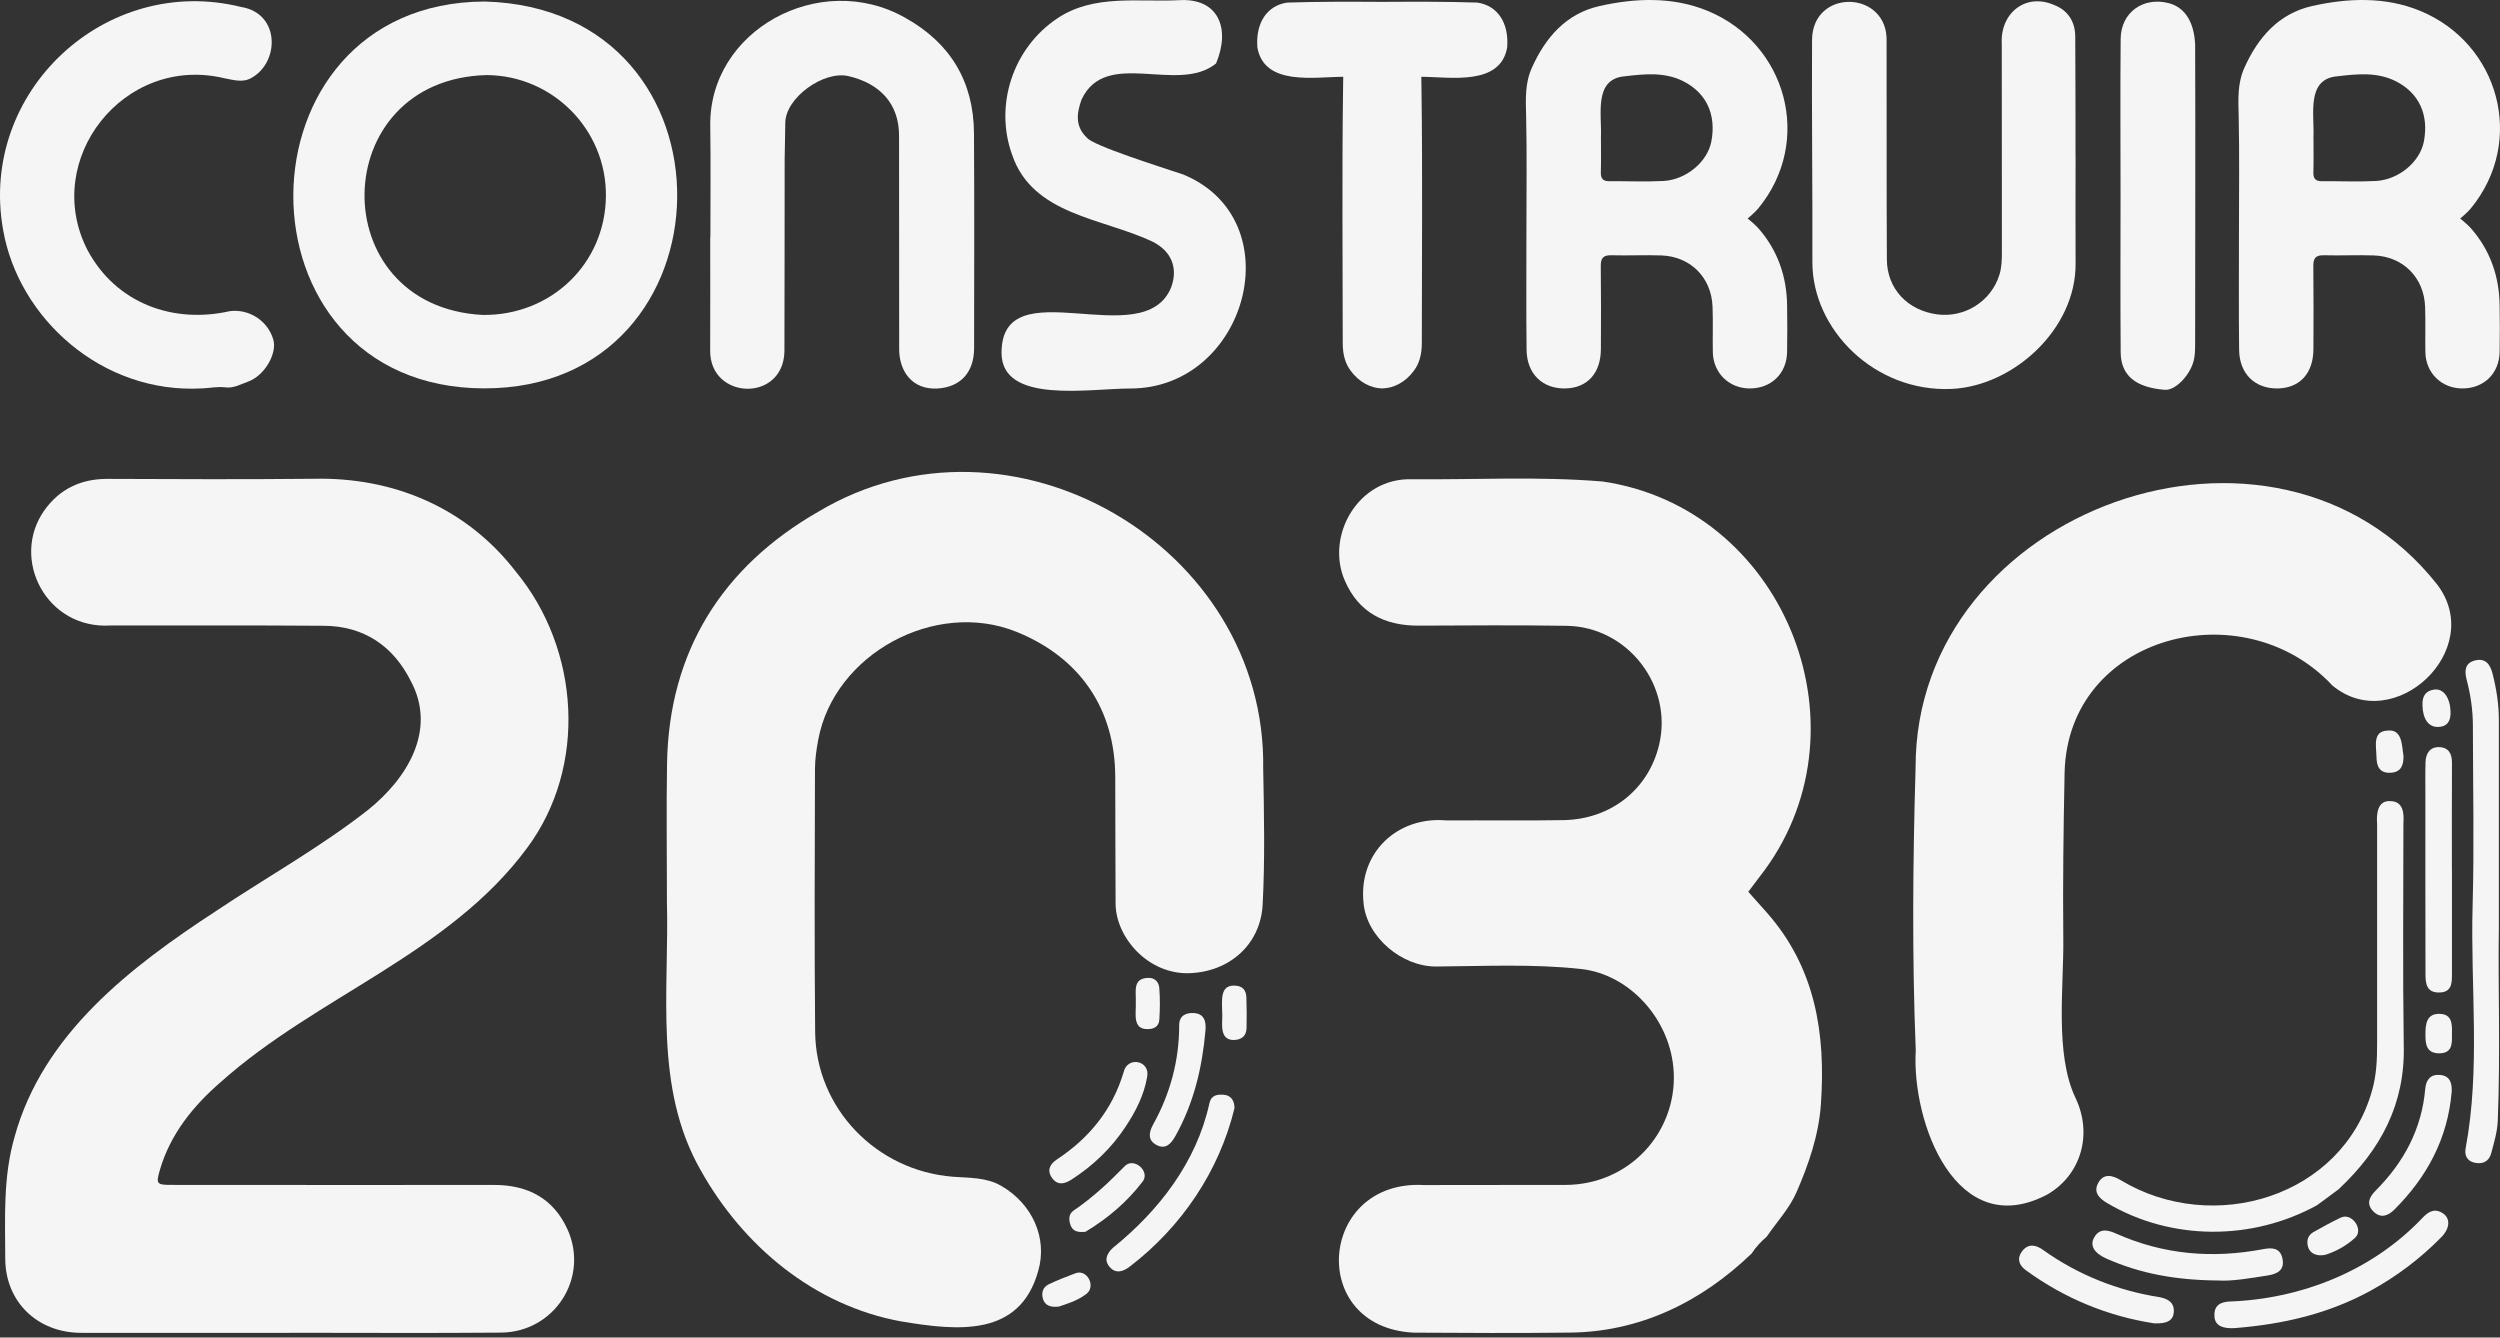 <svg xmlns="http://www.w3.org/2000/svg" width="200" height="107" viewBox="0 0 200 107" fill="none"><rect x="0" y="0" width="200" height="107" fill="#333333" stroke="none"/><g clip-path="url(#clip0_922_229)"><path d="M23.186 106.627C17.627 106.627 12.064 106.627 6.505 106.627C2.996 106.627 0.43 104.15 0.421 100.694C0.412 97.424 0.237 94.155 1.17 90.939C3.432 82.716 10.453 77.34 17.304 72.868C21.347 70.164 25.614 67.794 29.45 64.788C32.599 62.253 34.964 58.387 32.86 54.476C31.46 51.688 29.127 50.084 25.914 50.062C20.248 50.017 14.576 50.048 8.91 50.035C3.719 50.405 0.798 44.712 3.548 40.828C4.764 39.127 6.46 38.307 8.591 38.311C14.078 38.334 19.57 38.356 25.057 38.302C31.5 38.151 37.337 40.628 41.277 45.745C46.396 51.946 47.006 61.336 42.165 67.843C35.893 76.32 25.367 79.683 17.663 86.56C15.456 88.476 13.639 90.707 12.795 93.58C12.463 94.716 12.526 94.792 13.715 94.792C22.325 94.796 30.935 94.805 39.545 94.796C42.241 94.796 44.283 95.888 45.4 98.351C47.154 102.226 44.359 106.573 40.079 106.609C34.448 106.658 28.813 106.622 23.182 106.622L23.186 106.627Z" fill="#F5F5F5"></path><path d="M128.148 38.51C142.604 40.59 149.675 57.904 141.214 69.552C140.756 70.171 139.863 71.343 139.863 71.343C139.863 71.343 140.823 72.416 141.317 72.973C145.243 77.401 146.064 82.693 145.673 88.327C145.503 90.808 144.695 93.138 143.721 95.378C143.169 96.652 142.165 97.73 141.361 98.897V98.911C140.895 99.312 140.473 99.752 140.137 100.274C136.107 104.158 131.154 106.594 125.465 106.608C121.337 106.661 117.214 106.634 113.086 106.612C104.535 106.18 105.477 94.332 113.916 94.804C117.685 94.79 121.449 94.804 125.218 94.795C130.418 94.777 134.116 90.541 133.9 85.815C133.707 81.601 130.391 77.949 126.493 77.521C122.625 77.098 118.767 77.294 114.913 77.321C112.13 77.343 109.331 74.96 109.084 72.247C108.654 68.234 111.78 65.285 115.711 65.633C118.834 65.615 121.957 65.664 125.075 65.61C128.875 65.543 131.877 63.151 132.725 59.601C133.859 54.871 130.239 50.145 125.339 50.065C121.396 50.002 117.447 50.034 113.499 50.051C110.762 50.065 108.68 48.996 107.586 46.448C106.024 42.889 108.636 38.176 112.993 38.341C118.039 38.381 123.109 38.101 128.144 38.515L128.148 38.51Z" fill="#F5F5F5"></path><path d="M53.354 71.988C53.354 68.354 53.304 64.719 53.363 61.084C53.511 52.082 57.809 45.329 65.463 40.937C80.866 31.739 101.33 43.663 101.056 61.485C101.123 65.12 101.204 68.754 101.011 72.385C100.836 75.574 98.342 77.757 95.134 77.855C91.863 77.957 89.265 75.017 89.247 72.291C89.225 68.906 89.234 65.521 89.22 62.14C89.202 56.715 86.403 52.603 81.328 50.55C74.827 47.922 66.733 52.314 65.459 59.178C65.315 59.944 65.203 60.728 65.198 61.507C65.18 68.527 65.145 75.547 65.212 82.563C65.275 88.67 70.102 93.658 76.24 94.139C77.55 94.242 78.883 94.171 80.099 94.87C82.557 96.282 83.832 99.026 83.055 101.685C81.579 106.959 76.675 106.482 72.09 105.712C65.122 104.442 59.451 99.681 56.068 93.641C52.263 87.004 53.56 79.28 53.349 71.993L53.354 71.988Z" fill="#F5F5F5"></path><path d="M38.732 31.07C18.264 31.039 18.475 0.189 38.777 0.122C59.645 0.687 58.985 31.101 38.732 31.07ZM48.473 15.676C48.518 10.389 44.238 6.046 38.948 6.006C26.116 6.318 25.802 24.505 38.602 25.195C44.094 25.266 48.428 21.088 48.473 15.681V15.676Z" fill="#F5F5F5"></path><path d="M56.832 18.942C56.832 16.024 56.863 13.102 56.823 10.185C56.621 2.425 65.612 -2.443 72.418 1.423C76.039 3.436 77.892 6.541 77.919 10.657C77.955 16.389 77.933 22.122 77.928 27.85C77.928 29.819 76.811 30.973 74.998 31.08C72.975 31.196 71.938 29.695 71.934 27.948C71.925 22.251 71.929 16.554 71.925 10.862C71.925 8.3 70.404 6.684 67.887 6.091C65.886 5.619 62.817 7.837 62.822 9.851C62.822 10.813 62.777 11.77 62.772 12.732C62.763 17.859 62.772 22.986 62.754 28.113C62.664 32.224 56.76 31.993 56.814 28.029C56.827 25.004 56.818 21.975 56.818 18.951L56.832 18.942Z" fill="#F5F5F5"></path><path d="M86.947 11.004C87.356 11.637 92.982 13.396 94.673 13.966C103.449 17.61 99.77 31.08 90.429 31.08C87.14 31.08 80.123 32.354 80.123 28.225C80.123 21.361 91.519 28.421 93.7 22.969C94.256 21.436 93.722 20.087 92.188 19.325C88.208 17.441 82.609 17.214 80.971 12.385C79.531 8.403 81.038 3.829 84.601 1.459C87.522 -0.483 91.008 0.18 94.31 0.016C97.5 -0.185 98.451 2.296 97.285 5.076C94.229 7.561 88.473 3.811 86.526 7.962C86.14 9.027 85.992 10.1 86.938 11.004H86.947Z" fill="#F5F5F5"></path><path d="M16.196 31.069C8.129 31.546 1.453 25.417 0.246 18.37C-1.724 7.328 8.465 -2.138 19.305 0.562C22.482 1.079 22.379 5.15 19.965 6.312C19.346 6.593 18.632 6.392 17.964 6.263C9.919 4.321 3.301 12.762 6.989 19.987C9.277 24.285 13.867 25.92 18.394 24.891C19.947 24.7 21.427 25.671 21.863 27.163C22.19 28.294 21.149 30.076 19.83 30.535C19.247 30.74 18.708 31.074 18.018 30.989C17.425 30.913 16.806 31.038 16.196 31.074V31.069Z" fill="#F5F5F5"></path><path d="M98.76 88.652C97.531 93.707 94.529 98.135 90.415 101.302C89.872 101.725 89.289 101.925 88.795 101.382C88.302 100.843 88.522 100.291 89.051 99.81C92.726 96.848 95.732 92.941 96.75 88.273C96.898 87.583 97.401 87.552 97.872 87.578C98.514 87.618 98.756 88.091 98.76 88.647V88.652Z" fill="#F5F5F5"></path><path d="M91.77 86.163C91.519 87.619 90.855 88.916 90.047 90.136C88.917 91.847 87.459 93.245 85.727 94.363C85.143 94.742 84.573 94.849 84.138 94.198C83.734 93.593 84.022 93.107 84.556 92.751C87.153 91.04 88.993 88.769 89.89 85.775C90.177 84.466 92.048 84.831 91.77 86.163Z" fill="#F5F5F5"></path><path d="M96.44 82.411C96.184 85.382 95.511 88.237 94.04 90.87C93.699 91.48 93.263 91.996 92.514 91.596C91.774 91.199 91.926 90.544 92.267 89.93C93.631 87.462 94.336 84.825 94.336 82.005C94.336 81.257 94.87 81.012 95.484 81.043C96.332 81.083 96.498 81.698 96.44 82.415V82.411Z" fill="#F5F5F5"></path><path d="M86.668 98.554C86.103 98.594 85.78 98.421 85.636 97.989C85.488 97.557 85.488 97.116 85.901 96.835C87.386 95.828 88.682 94.621 89.925 93.347C90.675 92.483 92.065 93.717 91.401 94.541C90.159 96.158 88.62 97.468 86.87 98.523C86.785 98.572 86.659 98.554 86.672 98.554H86.668Z" fill="#F5F5F5"></path><path d="M84.703 104.527C83.936 104.616 83.576 104.362 83.442 103.925C83.294 103.453 83.415 102.972 83.904 102.741C84.582 102.42 85.281 102.144 85.986 101.881C86.96 101.449 87.731 102.937 86.883 103.534C86.161 104.081 85.299 104.322 84.698 104.531L84.703 104.527Z" fill="#F5F5F5"></path><path d="M97.773 80.99C97.786 80.166 97.531 78.794 98.773 78.848C99.393 78.866 99.689 79.204 99.711 79.783C99.738 80.598 99.743 81.413 99.725 82.224C99.711 82.861 99.357 83.182 98.706 83.2C97.481 83.204 97.822 81.788 97.782 80.99C97.782 80.99 97.773 80.99 97.768 80.99H97.773Z" fill="#F5F5F5"></path><path d="M90.863 80.22C90.903 79.352 90.585 78.296 91.796 78.234C92.366 78.185 92.703 78.545 92.743 79.035C92.81 79.877 92.801 80.732 92.747 81.579C92.711 82.122 92.303 82.349 91.769 82.327C90.576 82.336 90.899 81.022 90.863 80.22C90.863 80.22 90.863 80.22 90.858 80.22H90.863Z" fill="#F5F5F5"></path><path d="M153.26 84.025C152.959 76.519 153.027 68.907 153.247 61.397C153.219 40.68 182.006 30.355 194.959 46.742C198.961 51.954 191.522 58.938 186.591 54.84C179.467 47.197 165.441 50.778 165.168 61.793C165.078 66.248 165.019 70.702 165.065 75.156C165.105 78.991 164.374 84.332 166.042 87.838C167.438 90.76 166.465 94.011 163.79 95.557C156.495 99.414 152.919 89.798 153.26 84.025Z" fill="#F5F5F5"></path><path d="M122.113 18.483C122.113 15.419 122.158 12.354 122.091 9.294C122.06 7.967 121.979 6.697 122.549 5.423C123.639 2.982 125.308 1.089 127.928 0.492C130.804 -0.162 133.819 -0.283 136.614 0.871C142.931 3.481 145.094 11.285 140.657 16.679C140.392 17 139.813 17.481 139.813 17.481C139.813 17.481 140.396 17.953 140.665 18.256C142.204 20.007 142.935 22.096 142.968 24.416C142.985 25.664 142.99 26.911 142.968 28.158C142.94 29.886 141.689 31.089 139.961 31.076C138.314 31.062 137.059 29.837 137.026 28.176C137.004 26.964 137.049 25.753 137.004 24.541C136.923 22.207 135.241 20.514 132.903 20.434C131.575 20.39 130.248 20.456 128.92 20.421C128.255 20.403 128.053 20.652 128.062 21.29C128.09 23.499 128.081 25.708 128.071 27.918C128.067 29.86 126.985 31.044 125.213 31.076C123.401 31.107 122.149 29.909 122.127 27.993C122.087 24.822 122.118 21.65 122.113 18.479V18.483ZM128.075 11.031C128.075 11.958 128.094 12.88 128.067 13.806C128.053 14.319 128.269 14.501 128.762 14.497C130.193 14.483 131.634 14.555 133.061 14.479C134.913 14.381 136.605 12.933 136.91 11.307C137.314 9.165 136.515 7.423 134.64 6.488C133.16 5.748 131.562 5.918 130.01 6.1C127.443 6.296 128.174 9.218 128.071 11.031H128.075Z" fill="#F5F5F5"></path><path d="M166.047 12.428C166.047 15.31 166.029 18.196 166.047 21.078C166.091 26.352 161.045 30.895 156.118 31.114C149.985 31.386 144.977 26.379 144.991 20.953C145.009 15.043 144.932 9.132 144.964 3.225C144.964 -0.979 151.088 -0.81 150.927 3.35C150.94 9.154 150.918 14.958 150.949 20.762C150.962 23.096 152.605 24.833 154.965 25.149C157.181 25.444 159.299 24.103 159.954 21.978C160.147 21.359 160.151 20.717 160.151 20.076C160.151 14.557 160.151 9.038 160.142 3.519C159.995 1.065 162.045 -0.614 164.356 0.41C165.424 0.825 166.016 1.729 166.02 2.923C166.034 6.09 166.047 9.261 166.042 12.428H166.038H166.047Z" fill="#F5F5F5"></path><path d="M110.582 0.149C113.121 0.135 115.66 0.122 118.196 0.207C119.811 0.452 120.726 1.833 120.574 3.792C120.035 6.91 115.966 6.144 113.705 6.144L113.718 7.08C113.812 13.877 113.745 20.679 113.745 27.48C113.745 28.416 113.507 29.133 113.121 29.641H113.126C112.43 30.59 111.488 31.057 110.582 31.075C109.675 31.057 108.733 30.59 108.038 29.641H108.042C107.656 29.133 107.419 28.416 107.419 27.48C107.419 20.683 107.351 13.877 107.446 7.08L107.459 6.144C105.198 6.144 101.128 6.91 100.59 3.792C100.442 1.833 101.353 0.452 102.968 0.207C105.503 0.122 108.042 0.135 110.582 0.149Z" fill="#F5F5F5"></path><path d="M169.644 15.587C169.644 11.422 169.613 7.262 169.653 3.097C169.677 0.999 171.444 -0.27 173.481 0.247C174.773 0.576 175.527 1.725 175.612 3.57C175.643 11.467 175.608 19.369 175.612 27.266C175.612 27.73 175.617 28.197 175.54 28.647C175.33 29.908 174.06 31.253 173.193 31.186C170.848 31.003 169.668 30.041 169.653 28.18C169.622 23.979 169.644 19.783 169.644 15.583V15.587Z" fill="#F5F5F5"></path><path d="M185.38 96.409C180.18 99.273 173.702 99.278 168.569 96.244C167.909 95.857 167.443 95.353 167.874 94.605C168.318 93.834 169.023 94.035 169.655 94.413C177.058 98.872 187.386 95.763 189.768 87.229C190.118 86.017 190.168 84.779 190.168 83.532C190.168 77.656 190.168 71.786 190.168 65.91C190.105 65.131 190.195 64.013 191.24 64.089C192.254 64.111 192.33 65.042 192.273 65.848C192.273 71.759 192.214 77.665 192.299 83.576C192.434 88.302 190.459 91.986 187.082 95.148C186.512 95.567 185.946 95.99 185.376 96.409H185.38Z" fill="#F5F5F5"></path><path d="M199.908 74.282C199.832 78.608 200.042 84.126 199.822 89.645C199.787 90.545 199.527 91.396 199.298 92.255C199.113 92.933 198.615 93.151 197.97 93.017C197.364 92.892 197.149 92.416 197.248 91.881C198.454 85.449 197.629 78.955 197.808 72.492C197.943 67.686 197.835 62.875 197.831 58.069C197.831 56.817 197.651 55.588 197.332 54.376C197.153 53.695 197.175 53.049 197.988 52.839C198.835 52.621 199.212 53.138 199.405 53.895C199.715 55.111 199.908 56.331 199.908 57.588C199.908 62.75 199.908 67.917 199.908 74.278V74.282Z" fill="#F5F5F5"></path><path d="M178.762 106.249C178.039 106.289 177.151 106.174 177.155 105.247C177.129 104.45 177.6 104.156 178.384 104.12C184.11 103.915 189.759 101.661 193.733 97.497C194.173 97.038 194.626 96.632 195.313 96.993C196.04 97.376 196.053 98.209 195.313 98.966C193.631 100.681 191.732 102.116 189.614 103.274C186.259 105.109 182.624 105.946 178.762 106.249Z" fill="#F5F5F5"></path><path d="M196.157 69.65C196.157 72.425 196.157 75.2 196.157 77.975C196.157 78.696 196.116 79.382 195.147 79.4C194.106 79.422 194.039 78.656 194.039 77.926C194.026 73.088 194.03 68.251 194.03 63.414C194.03 62.594 194.016 61.779 194.043 60.959C194.066 60.269 194.393 59.752 195.138 59.77C195.869 59.792 196.161 60.282 196.157 61.004C196.142 63.886 196.152 66.768 196.152 69.65H196.157Z" fill="#F5F5F5"></path><path d="M177.523 102.441C174.086 102.418 171.229 101.893 168.51 100.686C167.55 100.258 167.163 99.652 167.531 99.002C167.98 98.209 168.653 98.405 169.309 98.695C173.086 100.378 177.012 100.699 181.05 99.933C181.732 99.804 182.386 99.804 182.584 100.632C182.804 101.55 182.261 101.906 181.431 102.035C179.982 102.263 178.537 102.508 177.527 102.441H177.523Z" fill="#F5F5F5"></path><path d="M172.337 105.868C168.698 105.311 165.184 103.899 162.044 101.601C161.523 101.222 161.336 100.674 161.761 100.108C162.263 99.445 162.888 99.587 163.462 100.006C166.239 101.993 169.442 103.262 172.817 103.783C173.467 103.921 173.97 104.229 173.902 104.995C173.844 105.627 173.382 105.912 172.332 105.868H172.337Z" fill="#F5F5F5"></path><path d="M196.13 87.384C195.811 91.09 194.16 94.159 191.558 96.76C191.06 97.259 190.463 97.508 189.871 96.916C189.279 96.324 189.543 95.758 190.05 95.25C192.312 92.983 193.743 90.315 194.021 87.094C194.084 86.395 194.434 85.932 195.188 85.994C196.031 86.061 196.174 86.684 196.134 87.384H196.13Z" fill="#F5F5F5"></path><path d="M185.775 100.421C185.295 100.457 184.797 100.274 184.649 99.766C184.506 99.276 184.614 98.835 185.07 98.568C185.779 98.163 186.502 97.775 187.238 97.419C188.121 96.96 189.114 98.345 188.422 99.009C187.789 99.597 186.987 100.06 186.166 100.341C186.04 100.385 185.905 100.412 185.77 100.421H185.775Z" fill="#F5F5F5"></path><path d="M192.28 60.47C192.289 61.182 192.115 61.766 191.276 61.819C190.378 61.882 190.123 61.316 190.118 60.546C190.105 59.717 189.782 58.497 190.993 58.448C192.2 58.305 192.137 59.637 192.28 60.47Z" fill="#F5F5F5"></path><path d="M196.153 82.747C196.175 83.495 196.179 84.261 195.147 84.266C194.084 84.27 194.026 83.491 194.035 82.702C194.039 81.914 194.138 81.094 195.147 81.108C196.21 81.121 196.17 81.985 196.153 82.747Z" fill="#F5F5F5"></path><path d="M193.801 56.427C193.757 55.634 194.111 55.233 194.775 55.162C195.497 55.086 196.014 55.835 196.045 56.953C196.062 57.648 195.816 58.151 195.017 58.155C194.259 58.16 193.824 57.492 193.797 56.432L193.801 56.427Z" fill="#F5F5F5"></path><path d="M179.117 18.483C179.117 15.419 179.161 12.354 179.094 9.294C179.062 7.967 178.982 6.697 179.551 5.423C180.642 2.982 182.311 1.089 184.931 0.492C187.807 -0.162 190.822 -0.283 193.618 0.871C199.934 3.481 202.097 11.285 197.66 16.679C197.396 17 196.817 17.481 196.817 17.481C196.817 17.481 197.4 17.953 197.669 18.256C199.208 20.007 199.939 22.096 199.97 24.416C199.989 25.664 199.993 26.911 199.97 28.158C199.943 29.886 198.692 31.089 196.964 31.076C195.318 31.062 194.061 29.837 194.03 28.176C194.008 26.964 194.052 25.753 194.008 24.541C193.927 22.207 192.244 20.514 189.907 20.434C188.579 20.39 187.251 20.456 185.922 20.421C185.259 20.403 185.057 20.652 185.066 21.29C185.092 23.499 185.083 25.708 185.074 27.918C185.07 29.86 183.989 31.044 182.217 31.076C180.404 31.107 179.152 29.909 179.13 27.993C179.089 24.822 179.121 21.65 179.117 18.479V18.483ZM185.079 11.031C185.079 11.958 185.097 12.88 185.07 13.806C185.057 14.319 185.272 14.501 185.766 14.497C187.197 14.483 188.637 14.555 190.063 14.479C191.917 14.381 193.608 12.933 193.913 11.307C194.317 9.165 193.519 7.423 191.643 6.488C190.162 5.748 188.566 5.918 187.013 6.1C184.447 6.296 185.178 9.218 185.074 11.031H185.079Z" fill="#F5F5F5"></path></g><defs><clipPath id="clip0_922_229"><rect width="200" height="107" fill="white"></rect></clipPath></defs></svg>